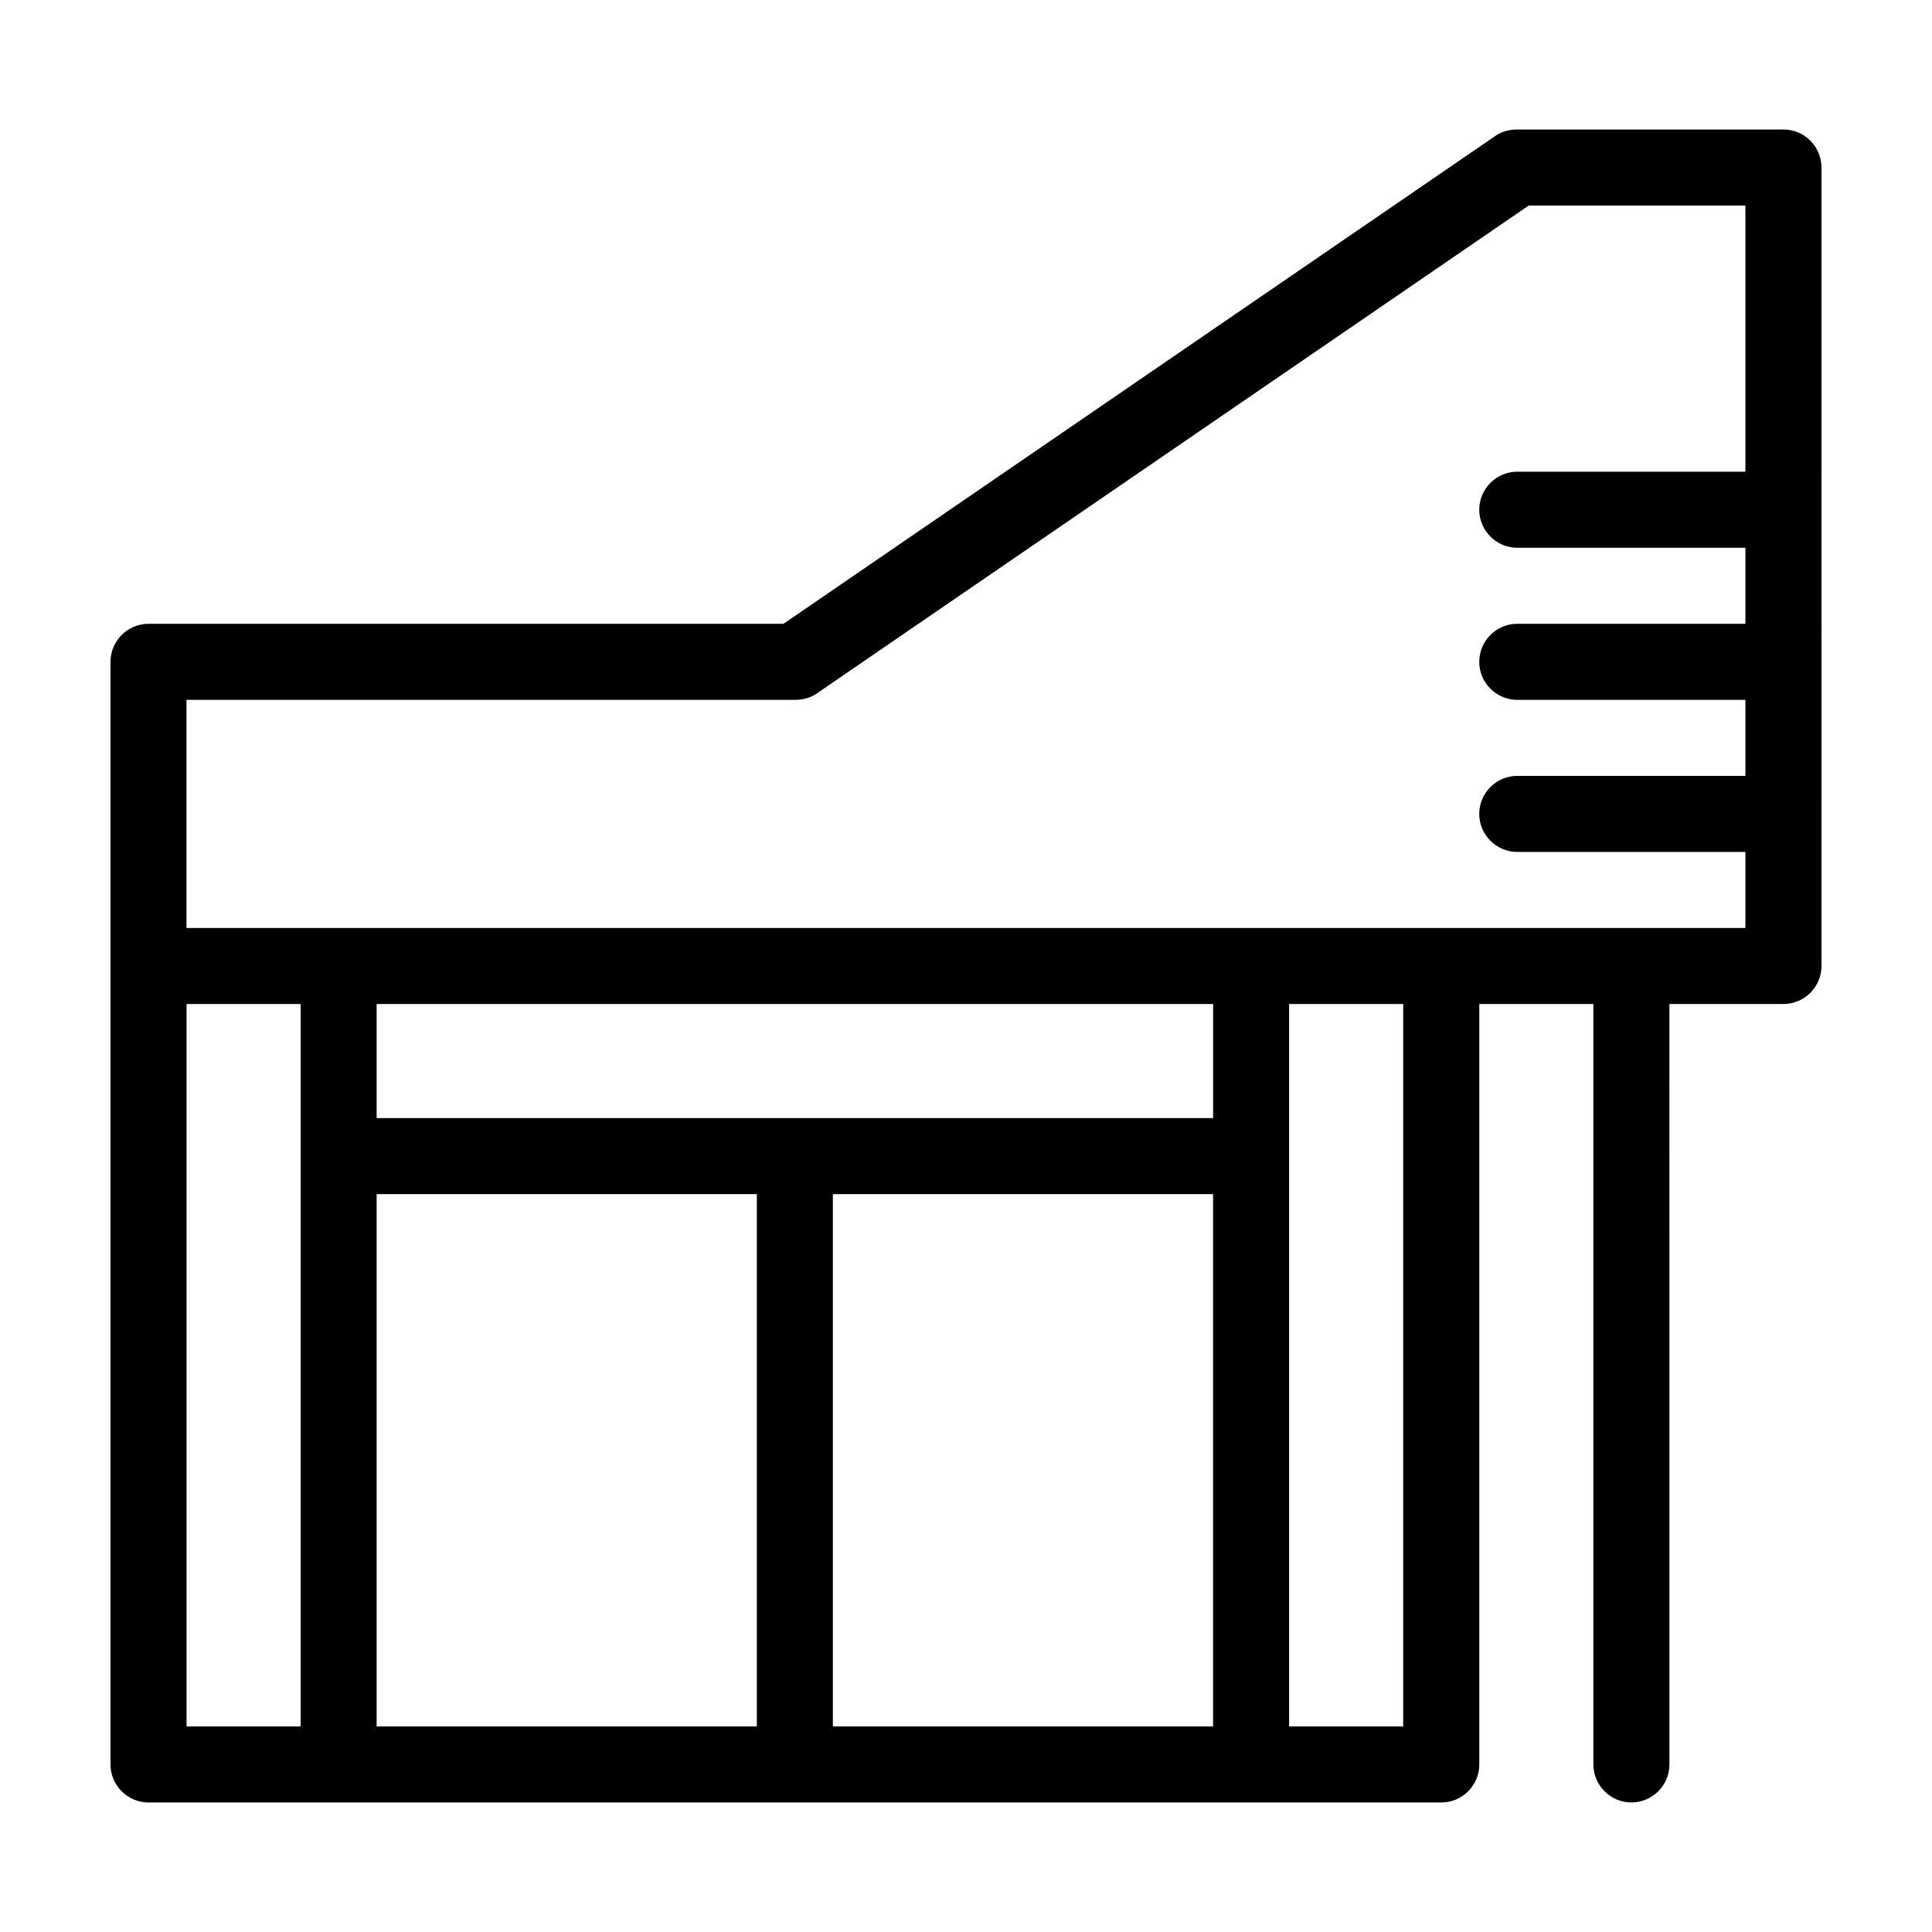<?xml version="1.0" encoding="UTF-8"?>
<!-- The Best Svg Icon site in the world: iconSvg.co, Visit us! https://iconsvg.co -->
<svg fill="#000000" width="800px" height="800px" version="1.1" viewBox="144 144 512 512" xmlns="http://www.w3.org/2000/svg">
 <path d="m616.64 178.32h-70.535c-2.016 0-4.031 0.504-5.543 1.512l-188.93 129.48h-168.27c-5.543 0-10.078 4.535-10.078 10.078v292.21c0 5.543 4.535 10.078 10.078 10.078h342.59c5.543 0 10.078-4.535 10.078-10.078v-201.53h30.23v201.52c0 5.543 4.535 10.078 10.078 10.078 5.543 0 10.078-4.535 10.078-10.078l-0.008-201.52h30.23c5.543 0 10.078-4.535 10.078-10.078l-0.004-211.6c0-5.543-4.531-10.074-10.074-10.074zm-423.2 231.75h30.23v191.45h-30.23zm272.05 0v30.23h-221.68v-30.23zm-221.68 50.383h100.76v141.07h-100.76zm120.91 0h100.76v141.07h-100.76zm151.14 141.07h-30.23v-191.45h30.23zm10.074-211.6h-332.51v-60.457h161.22c2.016 0 4.031-0.504 5.543-1.512l188.93-129.48h57.434v70.535l-60.457-0.004c-5.543 0-10.078 4.535-10.078 10.078 0 5.543 4.535 10.078 10.078 10.078h60.457v20.152l-60.457-0.004c-5.543 0-10.078 4.535-10.078 10.078s4.535 10.078 10.078 10.078h60.457v20.152l-60.457-0.004c-5.543 0-10.078 4.535-10.078 10.078 0 5.543 4.535 10.078 10.078 10.078h60.457v20.152z"/>
</svg>